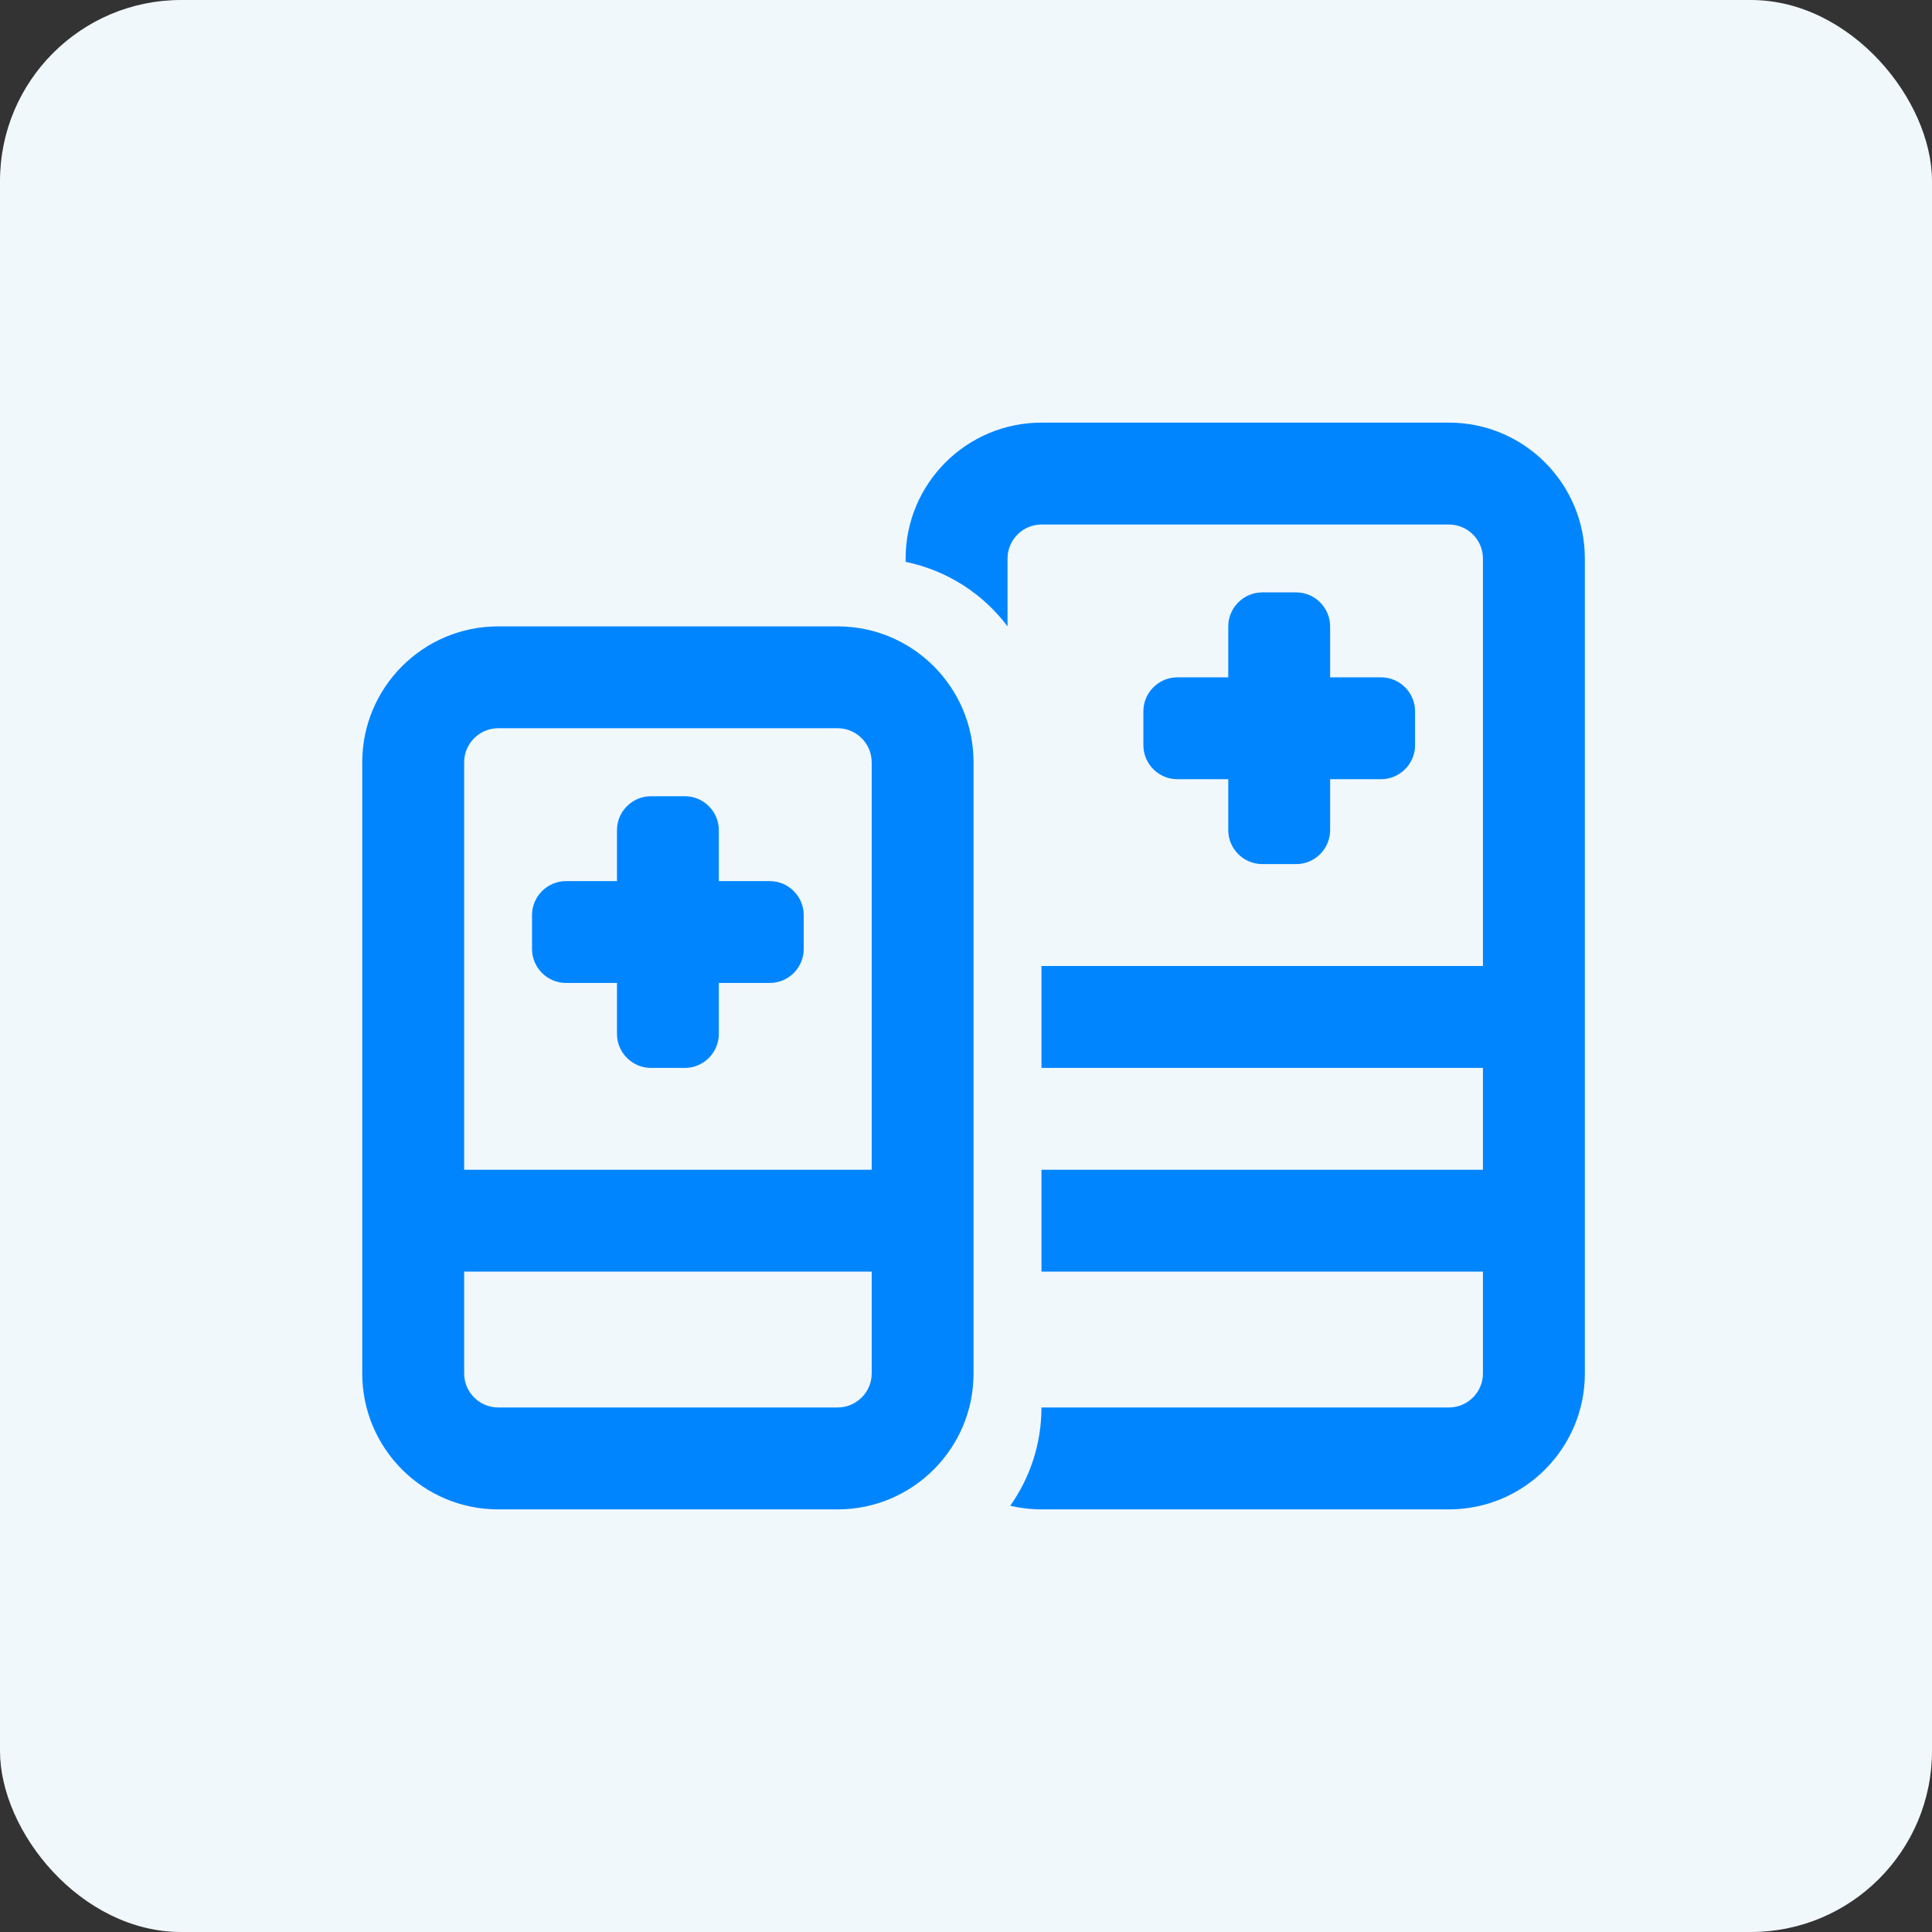<svg width="32" height="32" viewBox="0 0 32 32" fill="none" xmlns="http://www.w3.org/2000/svg">
<rect x="0" y="0" width="32" height="32" fill="#333333" stroke="none"/>
<rect width="32" height="32" rx="3" fill="#F1F8FC"/>
<g clip-path="url(#clip0_109_286)">
<path d="M17.25 8.688H24C24.309 8.688 24.562 8.941 24.562 9.25V16H17.25V17.688H24.562V19.375H17.25V21.062H24.562V22.75C24.562 23.059 24.309 23.312 24 23.312H17.25C17.25 23.921 17.057 24.48 16.733 24.94C16.898 24.979 17.074 25 17.25 25H24C25.241 25 26.25 23.991 26.25 22.75V9.25C26.25 8.009 25.241 7 24 7H17.25C16.009 7 15 8.009 15 9.25V9.306C15.685 9.447 16.283 9.834 16.688 10.375V9.25C16.688 8.941 16.941 8.688 17.25 8.688ZM20.344 10.375V11.219H19.5C19.191 11.219 18.938 11.472 18.938 11.781V12.344C18.938 12.653 19.191 12.906 19.5 12.906H20.344V13.75C20.344 14.059 20.597 14.312 20.906 14.312H21.469C21.778 14.312 22.031 14.059 22.031 13.75V12.906H22.875C23.184 12.906 23.438 12.653 23.438 12.344V11.781C23.438 11.472 23.184 11.219 22.875 11.219H22.031V10.375C22.031 10.066 21.778 9.812 21.469 9.812H20.906C20.597 9.812 20.344 10.066 20.344 10.375ZM10.781 13.188C10.472 13.188 10.219 13.441 10.219 13.75V14.594H9.375C9.066 14.594 8.812 14.847 8.812 15.156V15.719C8.812 16.028 9.066 16.281 9.375 16.281H10.219V17.125C10.219 17.434 10.472 17.688 10.781 17.688H11.344C11.653 17.688 11.906 17.434 11.906 17.125V16.281H12.75C13.059 16.281 13.312 16.028 13.312 15.719V15.156C13.312 14.847 13.059 14.594 12.75 14.594H11.906V13.75C11.906 13.441 11.653 13.188 11.344 13.188H10.781ZM8.25 12.062H13.875C14.184 12.062 14.438 12.316 14.438 12.625V19.375H7.688V12.625C7.688 12.316 7.941 12.062 8.25 12.062ZM7.688 21.062H14.438V22.75C14.438 23.059 14.184 23.312 13.875 23.312H8.25C7.941 23.312 7.688 23.059 7.688 22.75V21.062ZM6 12.625V22.75C6 23.991 7.009 25 8.25 25H13.875C15.116 25 16.125 23.991 16.125 22.75V12.625C16.125 11.384 15.116 10.375 13.875 10.375H8.25C7.009 10.375 6 11.384 6 12.625Z" fill="#0085FF"/>
</g>
<defs>
<clipPath id="clip0_109_286">
<rect width="20.25" height="18" fill="white" transform="translate(6 7)"/>
</clipPath>
</defs>
</svg>
